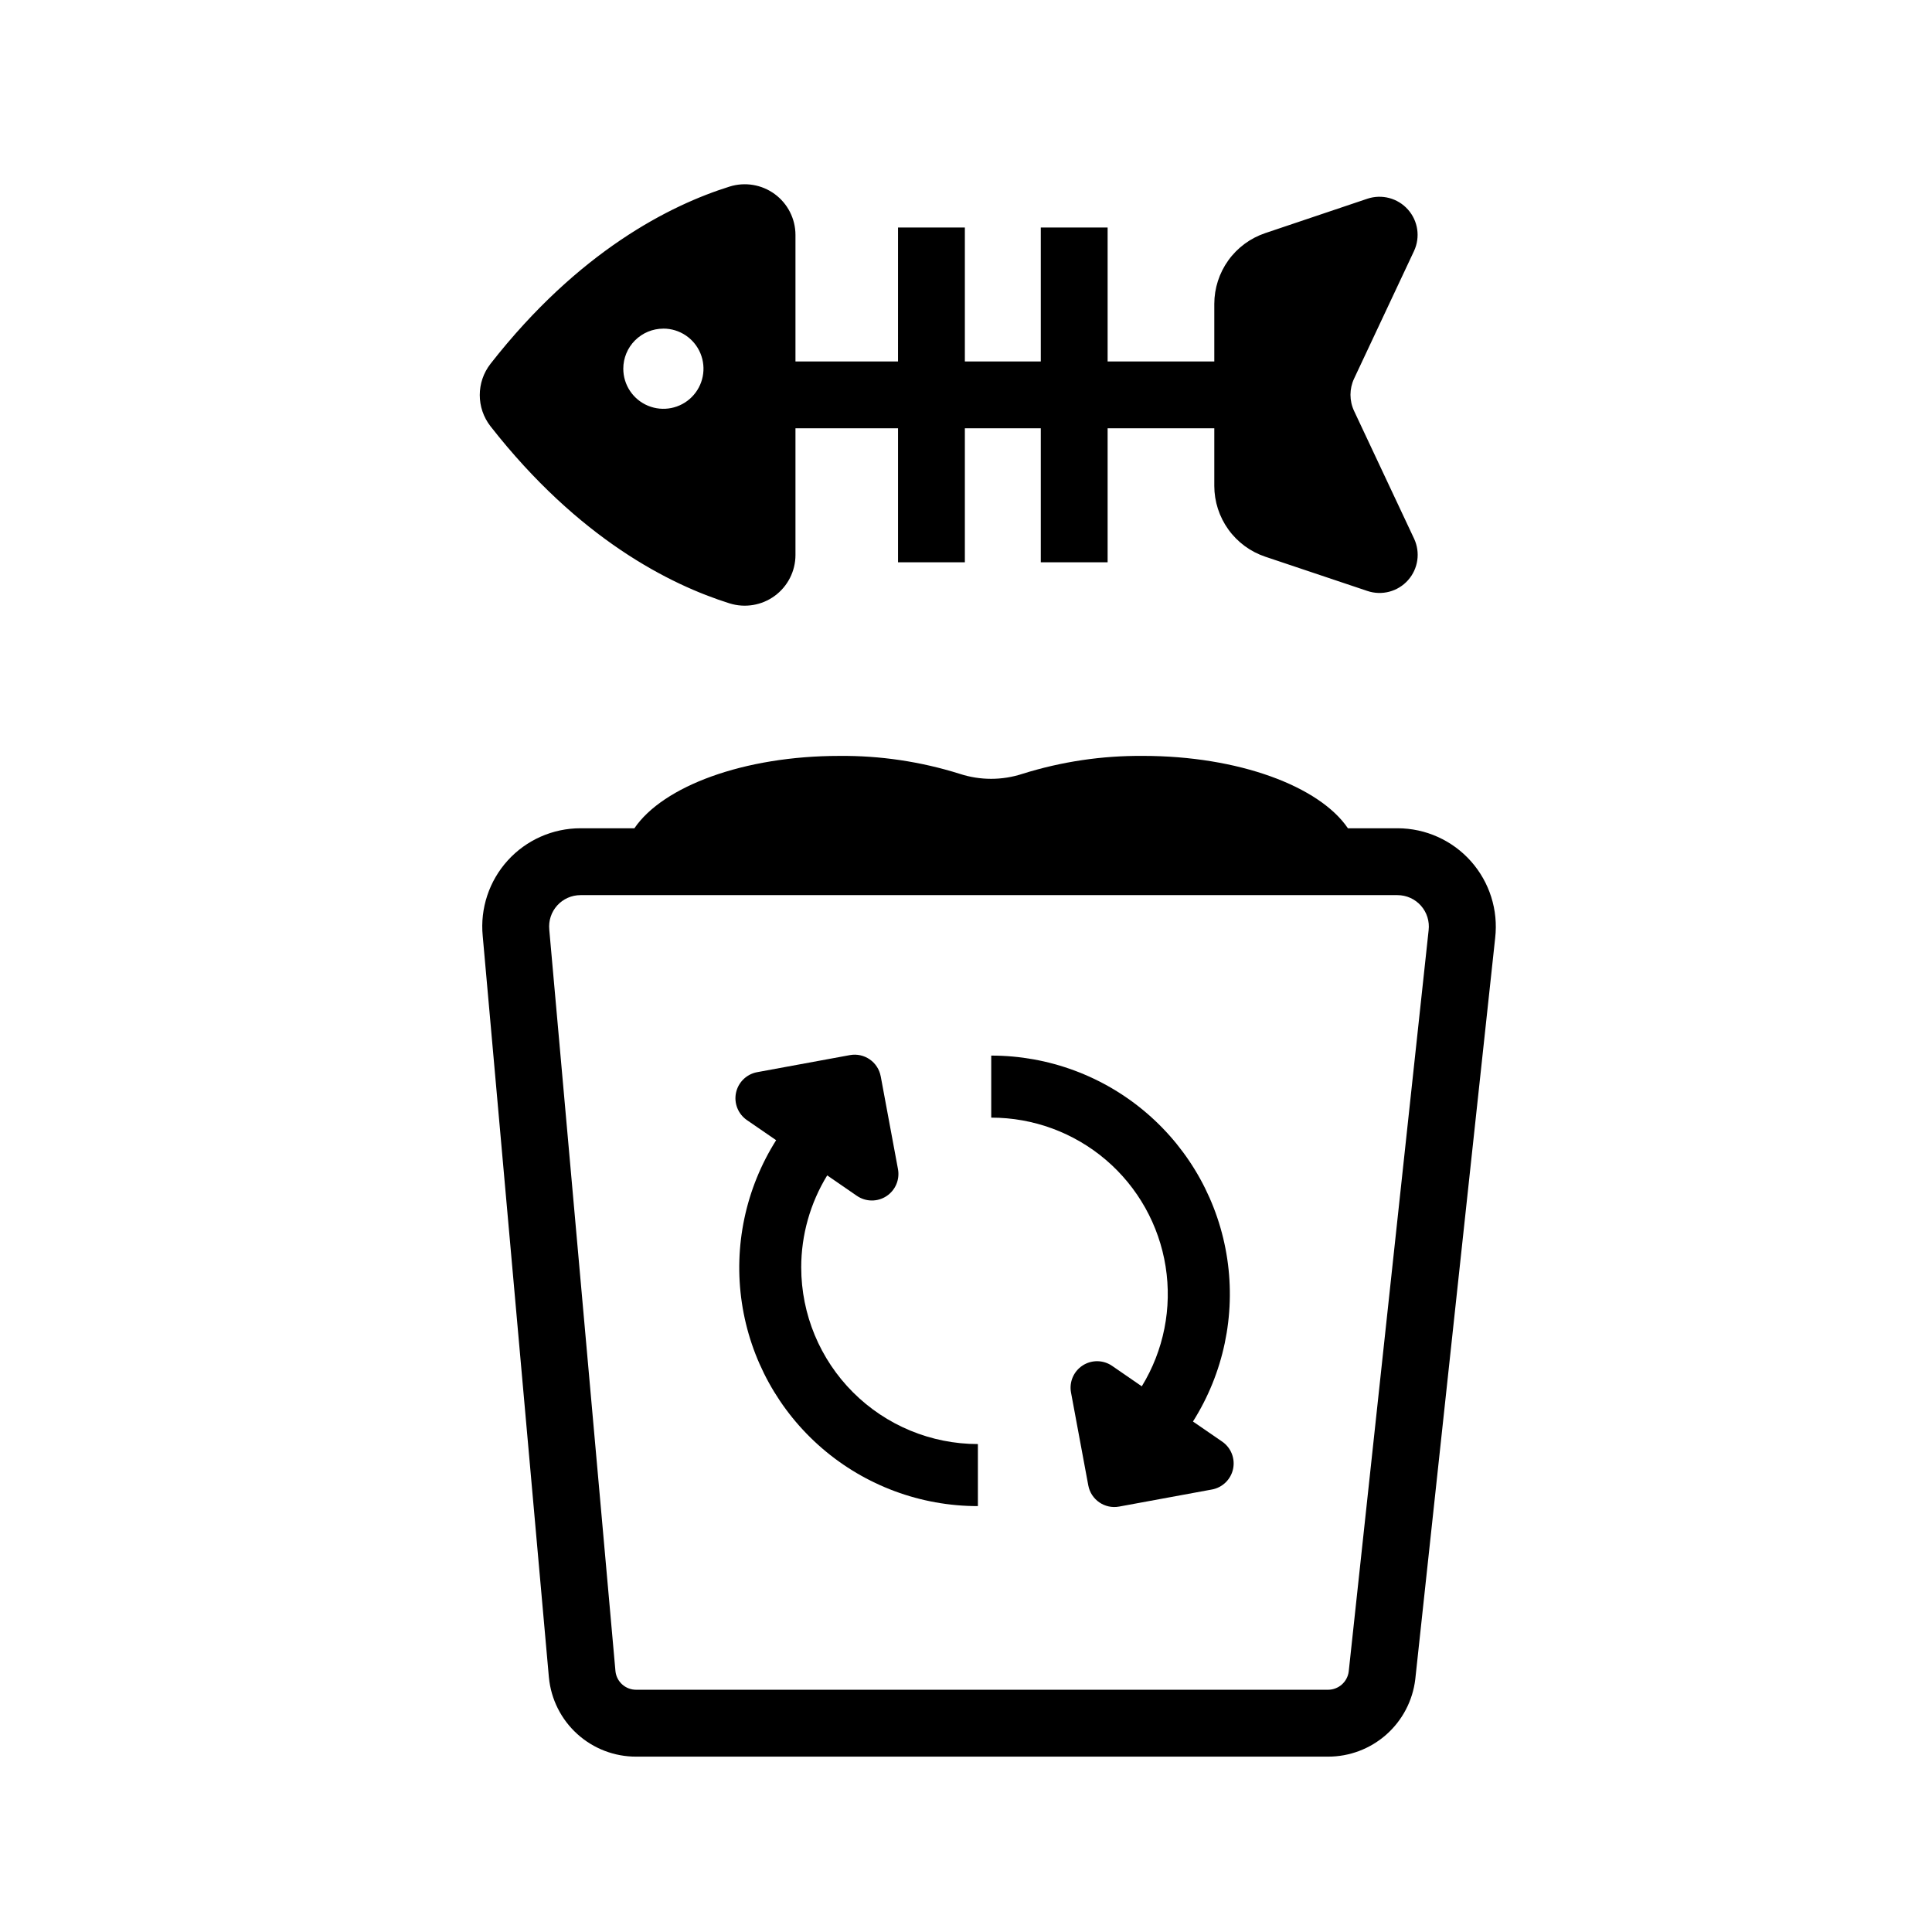 <?xml version="1.0" encoding="UTF-8"?>
<!-- Uploaded to: SVG Repo, www.svgrepo.com, Generator: SVG Repo Mixer Tools -->
<svg fill="#000000" width="800px" height="800px" version="1.1" viewBox="144 144 512 512" xmlns="http://www.w3.org/2000/svg">
 <g>
  <path d="m533.82 372.25c-4.938-5.562-12.02-8.746-19.453-8.75h-13.156c-7.566-11.141-29.02-19.18-54.328-19.18v0.004c-10.805-0.094-21.555 1.504-31.863 4.734-5.434 1.785-11.293 1.785-16.727 0-10.301-3.234-21.047-4.832-31.844-4.734-25.309 0-46.762 8.039-54.328 19.18l-14.297-0.004c-7.336 0-14.336 3.098-19.27 8.535-4.93 5.434-7.34 12.699-6.629 20.004l17.543 196.54h0.004c0.551 5.746 3.231 11.078 7.512 14.953 4.277 3.875 9.848 6.016 15.621 5.996h183.33c5.695 0.008 11.195-2.074 15.457-5.848 4.262-3.777 6.988-8.984 7.668-14.637l21.176-196.48v-0.004c0.848-7.375-1.484-14.758-6.414-20.309zm-11.219 18.262-21.176 196.45c-0.348 2.766-2.703 4.84-5.492 4.84h-183.33c-2.824 0.016-5.203-2.109-5.5-4.922l-17.535-196.45v-0.082c-0.234-2.332 0.531-4.66 2.106-6.398 1.574-1.738 3.812-2.731 6.16-2.731h216.52c2.375 0.004 4.637 1.02 6.211 2.797 1.574 1.777 2.316 4.144 2.035 6.5z"/>
  <path d="m337.35 303.9c4.074 1.273 8.516 0.535 11.961-1.988 3.441-2.523 5.484-6.535 5.496-10.805v-33.605h27.18v35.512h17.711v-35.512h20.121v35.512h17.711v-35.512h28.27v15.262c0.004 4.144 1.305 8.184 3.723 11.547 2.418 3.367 5.832 5.887 9.762 7.211l27.09 9.09c3.836 1.293 8.07 0.168 10.762-2.852 2.695-3.023 3.324-7.359 1.605-11.023l-15.891-33.82c-1.281-2.719-1.281-5.867 0-8.59l15.891-33.828c1.695-3.66 1.055-7.977-1.637-10.984-2.688-3.008-6.906-4.129-10.73-2.852l-27.09 9.121c-3.93 1.324-7.344 3.844-9.762 7.207-2.418 3.367-3.719 7.406-3.723 11.547v15.254h-28.27v-35.504h-17.711v35.504h-20.121v-35.504h-17.711l-0.004 35.504h-27.176v-33.555c-0.012-4.269-2.055-8.281-5.496-10.805-3.445-2.527-7.887-3.262-11.961-1.988-15.742 4.922-39.98 17.082-63.359 46.965v0.004c-3.797 4.867-3.797 11.691 0 16.559 23.379 29.867 47.605 41.988 63.359 46.93zm-17.555-72.816c4.297-0.004 8.176 2.582 9.824 6.551 1.648 3.973 0.742 8.543-2.297 11.586-3.039 3.043-7.609 3.953-11.582 2.309-3.973-1.645-6.562-5.519-6.562-9.82 0-2.816 1.117-5.516 3.109-7.508 1.992-1.988 4.691-3.109 7.508-3.109z"/>
  <path d="m467.89 526.04-7.742-5.324c8.094-12.809 11.32-28.102 9.086-43.09s-9.777-28.676-21.262-38.566c-11.48-9.891-26.133-15.324-41.285-15.316v16.441c11.137-0.004 21.91 3.965 30.383 11.195 8.473 7.234 14.082 17.25 15.828 28.25s-0.492 22.262-6.312 31.758l-7.871-5.422c-2.344-1.605-5.422-1.645-7.805-0.098-2.383 1.551-3.598 4.379-3.078 7.172l4.574 24.602c0.707 3.809 4.367 6.324 8.18 5.617l24.602-4.527-0.004 0.004c2.793-0.52 5-2.668 5.594-5.445 0.59-2.777-0.547-5.637-2.887-7.25z"/>
  <path d="m356.33 479.9c0-8.617 2.387-17.066 6.887-24.41l7.871 5.422h0.004c2.34 1.605 5.422 1.645 7.805 0.094 2.379-1.547 3.594-4.379 3.078-7.172l-4.574-24.602-0.004 0.004c-0.711-3.809-4.367-6.32-8.176-5.621l-24.602 4.527c-2.785 0.527-4.984 2.68-5.57 5.453-0.586 2.777 0.559 5.633 2.894 7.242l7.742 5.324 0.004-0.004c-8.098 12.812-11.324 28.102-9.09 43.094 2.234 14.988 9.781 28.672 21.262 38.562s26.133 15.328 41.289 15.32v-16.445c-12.41-0.004-24.312-4.934-33.09-13.707-8.777-8.773-13.719-20.672-13.73-33.082z"/>
 </g>
</svg>